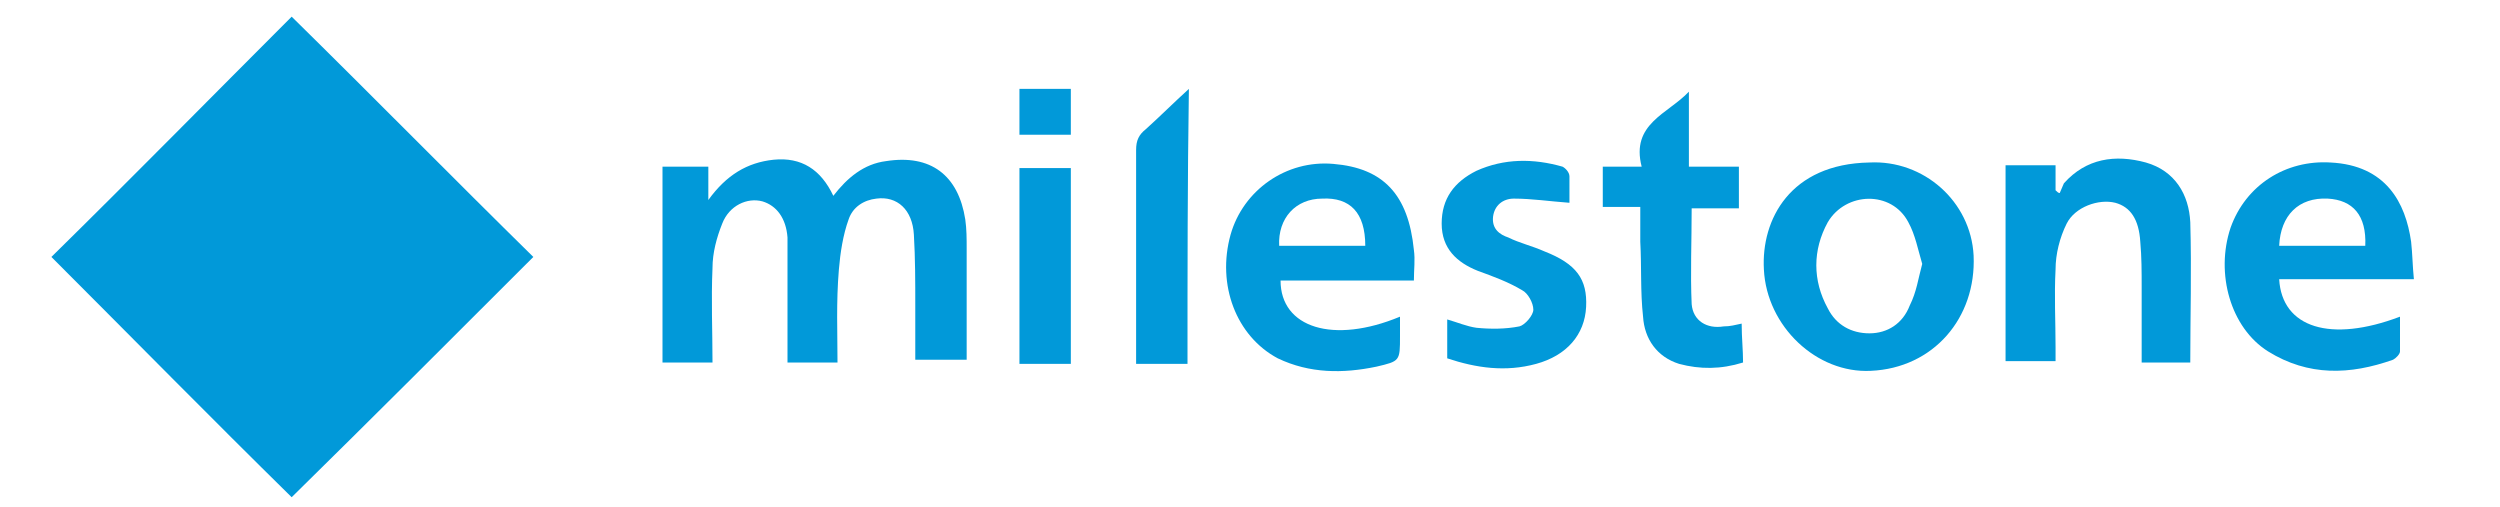 <?xml version="1.0" encoding="utf-8"?>
<!-- Generator: Adobe Illustrator 27.0.0, SVG Export Plug-In . SVG Version: 6.00 Build 0)  -->
<svg version="1.1" id="Layer_1" xmlns="http://www.w3.org/2000/svg" xmlns:xlink="http://www.w3.org/1999/xlink" x="0px" y="0px"
	 viewBox="0 0 180 36.5" style="enable-background:new 0 0 180 36.5;" xml:space="preserve">
<style type="text/css">
	.st0{fill:#0199D9;}
</style>
<g>
	<path class="st0" d="M21,1.2C26.9,7,32.6,12.8,38.4,18.5C32.6,24.3,26.8,30.1,21,35.8C15.2,30.1,9.5,24.3,3.7,18.5
		C9.5,12.8,15.2,7,21,1.2z"/>
	<path class="st0" d="M60.3,26.1c-1.2,0-2.3,0-3.6,0c0-0.3,0-0.6,0-1c0-2.3,0-4.5,0-6.8c0-0.4,0-0.8,0-1.2c-0.1-1.4-0.8-2.3-1.8-2.6
		c-1.1-0.3-2.4,0.3-2.9,1.6c-0.4,1-0.7,2.1-0.7,3.2c-0.1,2.3,0,4.5,0,6.8c-1.3,0-2.4,0-3.6,0c0-4.7,0-9.4,0-14.1c1.1,0,2.1,0,3.3,0
		c0,0.7,0,1.4,0,2.4c1.3-1.8,2.8-2.7,4.7-2.9c2-0.2,3.4,0.7,4.3,2.6c1-1.3,2.2-2.3,3.8-2.5c3.2-0.5,5.2,1,5.7,4.2
		c0.1,0.7,0.1,1.4,0.1,2.1c0,2.7,0,5.3,0,8c-1.3,0-2.4,0-3.7,0c0-1.3,0-2.6,0-3.9c0-1.7,0-3.4-0.1-5.1c-0.1-1.8-1.2-2.8-2.7-2.6
		c-0.9,0.1-1.7,0.6-2,1.5c-0.4,1.1-0.6,2.4-0.7,3.6C60.2,21.8,60.3,23.9,60.3,26.1z"/>
	<path class="st0" d="M134.6,11.7c3.9-0.2,7.3,2.8,7.5,6.7c0.2,4.5-2.9,8.1-7.4,8.3c-3.9,0.2-7.5-3.2-7.7-7.3
		C126.8,15.8,128.9,11.8,134.6,11.7z M138.4,19c-0.3-1-0.5-2.1-1-3c-1.2-2.3-4.5-2.2-5.8,0c-1.1,2-1.1,4.2,0,6.2
		c0.6,1.2,1.7,1.8,3,1.8c1.3,0,2.4-0.7,2.9-2C138,21,138.1,20.1,138.4,19z"/>
	<path class="st0" d="M172.8,22.8c0,0.9,0,1.7,0,2.5c0,0.2-0.3,0.5-0.5,0.6c-3.1,1.1-6.1,1.2-9-0.6c-2.7-1.7-3.8-5.6-2.7-8.9
		c1.1-3.1,4-4.9,7.2-4.7c4,0.2,5.4,2.9,5.8,5.7c0.1,0.9,0.1,1.7,0.2,2.7c-3.3,0-6.5,0-9.7,0C164.3,23.6,167.8,24.7,172.8,22.8z
		 M170.3,17.7c0.1-2.2-0.9-3.3-2.7-3.4c-2.1-0.1-3.4,1.2-3.5,3.4C166.1,17.7,168.2,17.7,170.3,17.7z"/>
	<path class="st0" d="M100.8,22.8c0,0.5,0,0.9,0,1.4c0,1.8,0,1.8-1.7,2.2c-2.4,0.5-4.8,0.5-7.1-0.6c-3-1.6-4.4-5.3-3.4-8.9
		c0.9-3.2,4-5.4,7.4-5.1c3.6,0.3,5.4,2.2,5.8,6.2c0.1,0.7,0,1.4,0,2.2c-3.2,0-6.4,0-9.6,0C92.2,23.6,96,24.8,100.8,22.8z M98.3,17.7
		c0-2.4-1.1-3.5-3.1-3.4c-1.9,0-3.2,1.4-3.1,3.4C94.2,17.7,96.2,17.7,98.3,17.7z"/>
	<path class="st0" d="M157.7,26.1c-1.1,0-2.3,0-3.5,0c0-1.8,0-3.6,0-5.4c0-1.1,0-2.2-0.1-3.3c-0.1-1.6-0.7-2.5-1.8-2.8
		c-1.2-0.3-2.9,0.3-3.5,1.5c-0.5,1-0.8,2.2-0.8,3.3c-0.1,1.9,0,3.7,0,5.6c0,0.3,0,0.7,0,1c-1.2,0-2.4,0-3.6,0c0-4.7,0-9.3,0-14.1
		c1.1,0,2.3,0,3.6,0c0,0.6,0,1.2,0,1.8c0.1,0.1,0.2,0.2,0.3,0.2c0.1-0.2,0.2-0.5,0.3-0.7c1.6-1.8,3.7-2.1,5.9-1.5
		c2.1,0.6,3.1,2.3,3.2,4.3C157.8,19.5,157.7,22.8,157.7,26.1z"/>
	<path class="st0" d="M125.4,23.3c0,1,0.1,1.9,0.1,2.8c-1.6,0.5-3.1,0.5-4.6,0.1c-1.6-0.5-2.5-1.8-2.6-3.4c-0.2-1.8-0.1-3.6-0.2-5.4
		c0-0.8,0-1.6,0-2.5c-0.9,0-1.8,0-2.7,0c0-1,0-1.9,0-2.9c0.9,0,1.8,0,2.8,0c-0.8-3.1,1.9-3.8,3.4-5.4c0,1.7,0,3.5,0,5.4
		c1.2,0,2.4,0,3.6,0c0,1,0,2,0,3c-1.2,0-2.3,0-3.4,0c0,2.4-0.1,4.7,0,6.9c0.1,1.2,1.1,1.8,2.3,1.6C124.6,23.5,124.9,23.4,125.4,23.3
		z"/>
	<path class="st0" d="M113,14.6c-1.4-0.1-2.7-0.3-4-0.3c-0.8,0-1.4,0.5-1.5,1.3c-0.1,0.9,0.5,1.3,1.1,1.5c0.8,0.4,1.7,0.6,2.6,1
		c2.3,0.9,3.1,2,3,4c-0.1,2-1.4,3.5-3.6,4.1c-2.2,0.6-4.3,0.3-6.4-0.4c0-0.9,0-1.8,0-2.8c0.7,0.2,1.4,0.5,2.1,0.6
		c1,0.1,2.1,0.1,3.1-0.1c0.4-0.1,1-0.8,1-1.2c0-0.5-0.4-1.2-0.8-1.4c-1-0.6-2.1-1-3.2-1.4c-1.5-0.6-2.6-1.6-2.6-3.4
		c0-1.8,0.9-3,2.5-3.8c2-0.9,4.1-0.9,6.2-0.3c0.2,0.1,0.5,0.4,0.5,0.7C113,13.3,113,14.1,113,14.6z"/>
	<path class="st0" d="M85.5,26.2c-1.3,0-2.5,0-3.7,0c0-0.3,0-0.6,0-0.9c0-4.8,0-9.7,0-14.5c0-0.7,0.2-1.1,0.7-1.5
		c1-0.9,2-1.9,3.1-2.9C85.5,13,85.5,19.5,85.5,26.2z"/>
	<path class="st0" d="M73.4,26.2c0-4.7,0-9.4,0-14.1c1.3,0,2.5,0,3.7,0c0,4.7,0,9.4,0,14.1C75.8,26.2,74.6,26.2,73.4,26.2z"/>
	<path class="st0" d="M77.1,6.4c0,1.1,0,2.2,0,3.3c-1.2,0-2.4,0-3.7,0c0-1.1,0-2.2,0-3.3C74.6,6.4,75.8,6.4,77.1,6.4z"/>
</g>
</svg>
